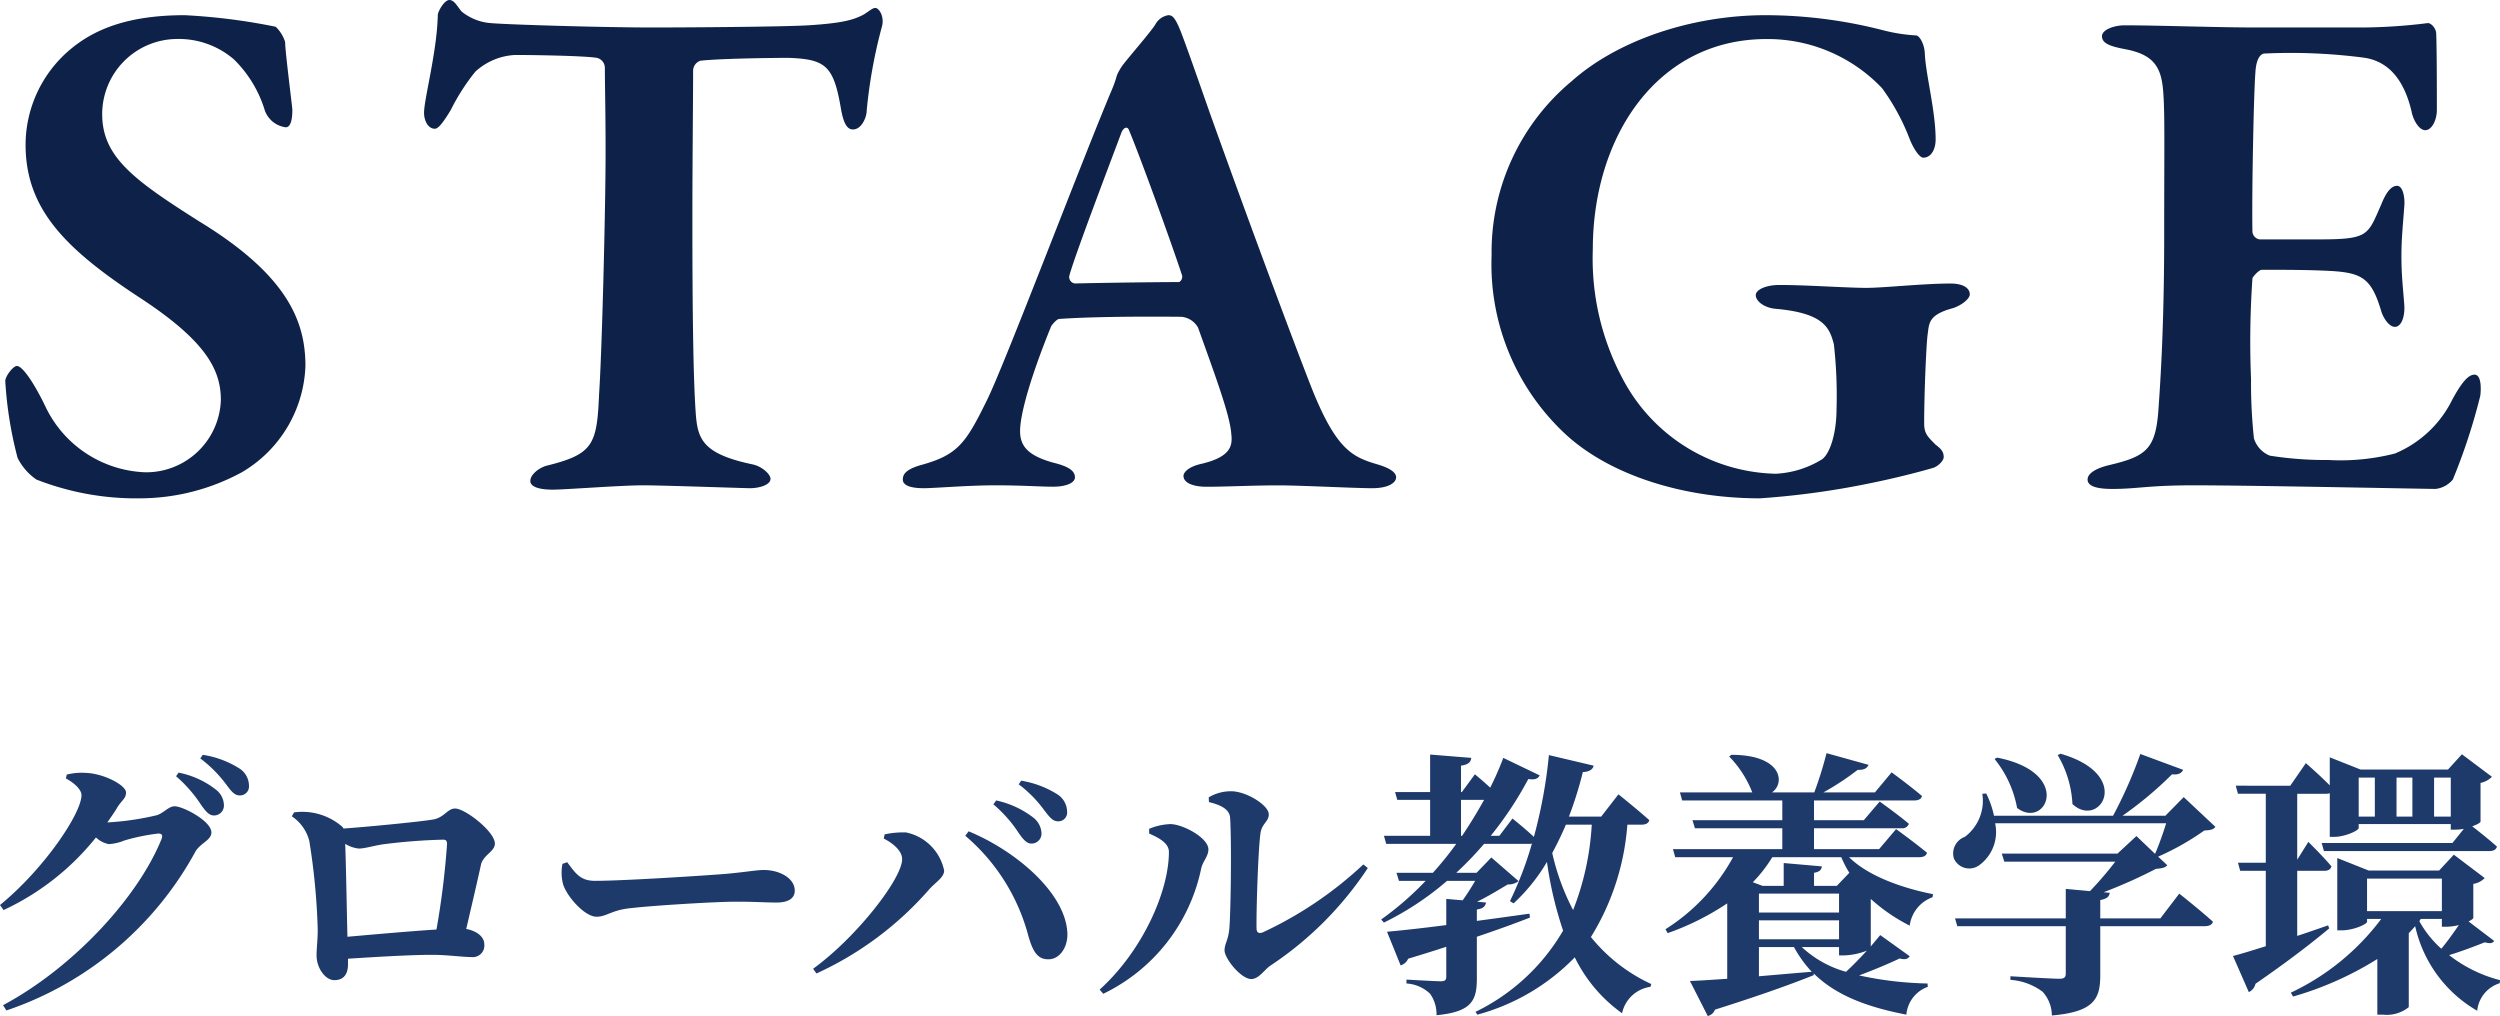 <svg xmlns="http://www.w3.org/2000/svg" width="179.738" height="73.048" viewBox="0 0 179.738 73.048">
  <g id="グループ_103998" data-name="グループ 103998" transform="translate(17327.039 713.613)">
    <path id="パス_157080" data-name="パス 157080" d="M-75.764-33.8c-4.108,0-6.552,1.04-8.268,2.5A8.964,8.964,0,0,0-87.2-24.492c0,4.628,2.86,7.488,8.164,10.972,4.784,3.12,5.876,5.2,5.876,7.384a5.374,5.374,0,0,1-5.408,5.2A8.285,8.285,0,0,1-85.8-5.72c-.78-1.612-1.612-2.86-2.028-2.86-.26,0-.832.728-.832,1.092a28.124,28.124,0,0,0,.884,5.512,4.114,4.114,0,0,0,1.352,1.56A19.665,19.665,0,0,0-78.936.936a15.407,15.407,0,0,0,7.28-1.872A9.234,9.234,0,0,0-67.08-8.58c0-3.172-1.248-6.5-7.644-10.4-4.68-2.964-6.968-4.628-6.968-7.7a5.407,5.407,0,0,1,5.3-5.408,6.083,6.083,0,0,1,4.16,1.456,8.657,8.657,0,0,1,2.236,3.692,1.847,1.847,0,0,0,1.508,1.2c.312,0,.468-.468.468-1.248,0-.208-.52-4.212-.52-4.888a2.6,2.6,0,0,0-.676-1.092A43.5,43.5,0,0,0-75.764-33.8Zm33.592.884c-3.536,0-10.4-.208-11.544-.312a3.776,3.776,0,0,1-2.132-.832c-.312-.364-.52-.832-.884-.832s-.832.832-.832,1.092c-.052,2.6-.988,6.032-.988,7.02,0,.52.26,1.144.78,1.144.208,0,.52-.312,1.144-1.352a15,15,0,0,1,1.768-2.756A4.56,4.56,0,0,1-52-30.94c1.144,0,4.94.052,5.876.208a.744.744,0,0,1,.572.728c0,1.352.052,3.068.052,6.032,0,4-.26,14.352-.468,17.42-.156,3.64-.416,4.316-3.8,5.148-.52.156-1.144.624-1.144,1.092,0,.416.624.624,1.612.624.884,0,4.888-.312,6.5-.312,1.4,0,7.28.208,7.7.208.572,0,1.456-.208,1.456-.676,0-.312-.572-.884-1.3-1.04-3.484-.728-3.9-1.768-4.056-3.432-.208-2.6-.26-8.112-.26-14.092,0-4.472.052-8.424.052-10.816a.77.77,0,0,1,.52-.676c1.3-.156,5.1-.208,6.344-.208,2.6.1,3.224.52,3.744,3.536.208,1.3.52,1.612.884,1.612.624,0,.988-.884.988-1.352a35.894,35.894,0,0,1,1.092-6.032c.208-.728-.208-1.352-.468-1.352-.208,0-.416.208-.832.468-.676.364-1.456.624-4,.78C-32.6-32.968-39.26-32.916-42.172-32.916ZM-5.044-33.8a1.291,1.291,0,0,0-.936.676c-.364.572-1.82,2.236-2.34,2.912a3.9,3.9,0,0,0-.416.728,8.254,8.254,0,0,1-.364,1.04c-2.132,5.044-7.748,19.864-9,22.36-1.508,3.068-2.08,3.9-4.732,4.628-1.092.312-1.3.676-1.3,1.04,0,.312.312.624,1.508.624.78,0,3.172-.208,5.148-.208,1.924,0,3.224.1,4.16.1.884,0,1.56-.26,1.56-.676,0-.468-.468-.78-1.508-1.04C-15.184-2.132-15.7-2.86-15.7-3.9s.572-3.432,2.236-7.54c.1-.156.416-.52.572-.52.728-.052,3.224-.208,8.788-.156a1.531,1.531,0,0,1,1.2.78C-1.716-8.008-.624-5.1-.52-3.744c.1.832.052,1.664-2.08,2.184-.988.208-1.352.624-1.352.884,0,.468.624.78,1.664.78,1.352,0,3.38-.1,5.1-.1C4.42,0,8.32.208,9.62.208c1.2,0,1.716-.416,1.716-.78s-.468-.676-1.352-.936c-1.768-.52-2.912-1.04-4.628-5.252C4.316-9.36.78-18.824-2.08-26.832c-.676-1.924-1.612-4.628-2.08-5.824C-4.576-33.7-4.784-33.8-5.044-33.8Zm.78,19.188c-1.664,0-5.512.052-7.488.1a.472.472,0,0,1-.416-.52c.312-1.248,2.808-7.8,3.744-10.3.156-.416.468-.52.572-.156.728,1.716,3.016,8.008,3.8,10.4A.444.444,0,0,1-4.264-14.612ZM37.908-33.8c-5.356,0-10.66,1.82-13.936,4.732A15.981,15.981,0,0,0,18.2-16.536a16.668,16.668,0,0,0,5.356,12.9C26.676-.78,31.876.936,37.492.936a58.922,58.922,0,0,0,7.7-1.04c2.08-.416,3.848-.884,4.732-1.144.364-.1.78-.52.78-.78,0-.364-.156-.572-.572-.884-.624-.624-.832-.832-.832-1.56,0-2.132.156-5.824.26-6.448.1-.728.052-1.352,1.82-1.82.624-.208,1.2-.676,1.2-.988,0-.416-.416-.78-1.4-.78-1.924,0-4.784.312-6.032.312-1.4,0-4.316-.208-6.24-.208-1.04,0-1.716.364-1.716.728,0,.468.676.936,1.456.988,3.432.312,3.848,1.352,4.16,2.548A32.92,32.92,0,0,1,43-5.512c0,1.768-.468,3.224-1.04,3.64a6.977,6.977,0,0,1-3.328,1.04,12.745,12.745,0,0,1-10.972-6.76,18.334,18.334,0,0,1-2.184-9.36c0-8.112,4.628-15.132,12.48-15.132a11.334,11.334,0,0,1,8.32,3.536,15.689,15.689,0,0,1,1.976,3.64c.312.78.728,1.352.988,1.352.572,0,.884-.624.884-1.3,0-2.08-.728-4.732-.78-6.24-.052-.728-.416-1.248-.624-1.248a12.334,12.334,0,0,1-2.34-.364A33.961,33.961,0,0,0,37.908-33.8Zm35.2.884c-2.7,0-6.968-.156-9.412-.156-.728,0-1.612.312-1.612.78,0,.52.572.728,1.664.936,2.236.416,2.652,1.456,2.756,3.328.1,1.508.052,3.9.052,10.036,0,6.4-.26,10.4-.416,12.584C65.936-2.6,65.26-2.08,62.608-1.456c-.884.208-1.56.572-1.56,1.04,0,.52.78.676,1.768.676,1.872,0,2.5-.26,5.928-.26,3.9,0,16.744.26,17.316.26a1.883,1.883,0,0,0,1.248-.676,42.487,42.487,0,0,0,1.976-6.032c.052-.416.1-1.508-.416-1.508-.416,0-.884.468-1.612,1.82a8.03,8.03,0,0,1-4.108,3.848,15.758,15.758,0,0,1-4.784.468,25.8,25.8,0,0,1-4.212-.312A1.954,1.954,0,0,1,73.008-3.38,37.179,37.179,0,0,1,72.8-7.644a65.845,65.845,0,0,1,.1-7.228c0-.1.468-.624.676-.624,1.612,0,3.536,0,5.2.1,2.028.156,2.7.572,3.38,2.86.156.52.572,1.144.988,1.144s.728-.624.676-1.56c-.1-1.3-.208-2.184-.208-3.536,0-1.2.1-2.132.208-3.588.052-.624-.1-1.456-.52-1.456-.468,0-.832.572-1.144,1.352-.988,2.236-.884,2.5-4.576,2.5h-4.16a.606.606,0,0,1-.52-.572c-.052-2.808.1-10.036.208-11.336.052-1.248.468-1.456.676-1.456a40.51,40.51,0,0,1,7.228.312c1.2.208,2.652.988,3.328,3.848.1.572.52,1.352.988,1.352s.832-.728.832-1.456c0-1.04,0-4.628-.052-5.564-.052-.364-.416-.728-.624-.676a40,40,0,0,1-4.576.312Z" transform="translate(-17238 -678.721)" fill="#0e2249"/>
    <path id="パス_157077" data-name="パス 157077" d="M-81.32-12.08c.26-.38.52-.74.74-1.12.34-.52.6-.6.6-1.04,0-.5-1.54-1.34-2.86-1.4a4.521,4.521,0,0,0-1.4.12l-.06.28c.64.34,1.12.82,1.12,1.2,0,1.28-2.62,5.24-5.86,7.9l.26.36A18.462,18.462,0,0,0-82.14-11a1.846,1.846,0,0,0,.92.48,3.477,3.477,0,0,0,1.12-.26,14.317,14.317,0,0,1,2.44-.5c.24,0,.34.1.24.38-1.68,4.18-6.32,9.24-11.4,11.96l.24.38A24.328,24.328,0,0,0-74.98-10c.36-.6,1.14-.8,1.14-1.36,0-.82-2.04-1.88-2.64-1.88-.44,0-.78.48-1.28.64A19.81,19.81,0,0,1-81.32-12.08Zm4.94-3.32a9.764,9.764,0,0,1,1.8,2.06c.34.48.58.76.92.76a.71.71,0,0,0,.72-.74,1.44,1.44,0,0,0-.58-1.12,6.3,6.3,0,0,0-2.68-1.22Zm1.74-1.28a9.032,9.032,0,0,1,1.84,1.84c.38.5.6.82,1,.82a.647.647,0,0,0,.66-.72,1.479,1.479,0,0,0-.72-1.24,6.879,6.879,0,0,0-2.6-.96ZM-64.06-3.86c-.04-1.54-.1-5.12-.16-6.68a2.3,2.3,0,0,0,.98.34c.4,0,1.06-.2,1.7-.3a40.786,40.786,0,0,1,4.36-.34c.22,0,.28.1.28.32a57.79,57.79,0,0,1-.76,6.14C-59.56-4.26-62.22-4.02-64.06-3.86Zm-4-8.66a3.028,3.028,0,0,1,1.26,1.78,48.219,48.219,0,0,1,.6,6.22c.02.72-.08,1.48-.08,2,0,.9.62,1.78,1.28,1.78.74,0,.98-.52.98-1.14v-.4c2.16-.14,4.5-.28,6.04-.28,1.1,0,2.18.16,2.84.16a.832.832,0,0,0,.92-.92c0-.58-.62-.98-1.3-1.1.4-1.72.82-3.5,1.06-4.62.16-.7,1-.94,1-1.52,0-.86-2.14-2.52-2.86-2.52-.56,0-.78.68-1.64.8-.82.14-4.42.5-6.38.64a.665.665,0,0,0-.2-.22,4.373,4.373,0,0,0-3.36-.94ZM-48.6-9.1a3.251,3.251,0,0,0,.06,1.52c.36.98,1.6,2.28,2.38,2.28.76,0,1.06-.48,2.5-.62,1.54-.18,6.02-.46,7.54-.46,1.4,0,2.1.06,2.9.06.84,0,1.32-.28,1.32-.86,0-.86-1.04-1.48-2.24-1.48-.48,0-1.38.16-2.72.28-1.22.1-7.26.5-9.4.5-1.06,0-1.4-.54-2-1.34Zm33.7-1.46a.714.714,0,0,0,.74-.74,1.505,1.505,0,0,0-.58-1.12,6.681,6.681,0,0,0-2.68-1.24l-.2.28a9.492,9.492,0,0,1,1.82,2.06C-15.48-10.86-15.22-10.56-14.9-10.56Zm1.92-1.6a.631.631,0,0,0,.66-.7,1.5,1.5,0,0,0-.7-1.24,6.994,6.994,0,0,0-2.6-.98l-.18.26a8.789,8.789,0,0,1,1.82,1.84C-13.6-12.48-13.36-12.16-12.98-12.16Zm-11.2,2.72c0,1.4-3.28,5.62-6.4,7.88l.24.34a23.929,23.929,0,0,0,8.1-6.04c.46-.52,1.08-.86,1.08-1.36a3.519,3.519,0,0,0-2.74-2.74,6.213,6.213,0,0,0-1.54.14l-.06.3C-24.76-10.54-24.18-10-24.18-9.44ZM-12.3-4.12c-.12-2.88-3.7-5.92-7.1-7.32l-.24.32A14.176,14.176,0,0,1-15.1-3.9c.3,1.02.62,1.68,1.44,1.66C-12.84-2.24-12.26-3.12-12.3-4.12Zm10.18-9.42c.94.22,1.48.56,1.52,1.12.12,1.94.04,7.04-.06,8.02C-.74-3.6-1-3.34-1-2.88-1-2.3.18-.82.92-.82c.56,0,.94-.68,1.4-.98a24.752,24.752,0,0,0,6.98-7l-.32-.26A27.535,27.535,0,0,1,1.76-4.18c-.3.12-.46.02-.46-.3-.02-1.42.12-5.64.28-6.8.1-.74.6-.84.6-1.38,0-.66-1.62-1.66-2.7-1.66a3.1,3.1,0,0,0-1.62.44ZM-5-9.96C-5-7.08-6.94-2.8-9.98-.06l.26.3a12.916,12.916,0,0,0,7.04-9c.1-.5.52-.88.52-1.38,0-.82-1.8-1.8-2.72-1.82a4.368,4.368,0,0,0-1.54.34v.34C-5.74-10.98-5-10.6-5-9.96Zm30.4-1.96a19.651,19.651,0,0,1-1.34,6.14,16.567,16.567,0,0,1-1.5-4.1c.34-.64.68-1.32.98-2.04ZM16-13.7h1.66c-.48.86-1,1.72-1.58,2.58H16Zm13,1.78c.28,0,.48-.1.54-.32-.82-.74-2.22-1.86-2.22-1.86l-1.24,1.6H23.76a27.318,27.318,0,0,0,1-3.2c.48-.02.72-.2.78-.46l-3.22-.76a35.1,35.1,0,0,1-1.08,5.88c-.66-.62-1.54-1.32-1.54-1.32l-.94,1.24h-.62a25.634,25.634,0,0,0,2.7-4.08c.5.08.7-.04.82-.26l-2.62-1.26a21.232,21.232,0,0,1-.94,2.14c-.54-.5-1.1-.96-1.1-.96l-.94,1.28H16v-1.9c.54-.08.7-.26.74-.56l-2.96-.24v2.7H11.26l.16.56h2.36v2.58H10.46l.16.58h5.04a23.863,23.863,0,0,1-1.68,2.08H11.36l.18.58h1.92a22.151,22.151,0,0,1-3.2,2.78l.2.22a21.288,21.288,0,0,0,4.54-3h2.02c-.26.44-.58.96-.9,1.4l-1.18-.1V-4.7c-1.84.24-3.36.4-4.26.48l.98,2.42a.852.852,0,0,0,.54-.48c.98-.3,1.9-.58,2.74-.86V-.98c0,.24-.1.32-.4.32-.4,0-2.46-.12-2.46-.12V-.5a2.693,2.693,0,0,1,1.7.74,2.56,2.56,0,0,1,.46,1.54c2.56-.24,2.9-1.08,2.9-2.66V-3.86c1.54-.52,2.8-.98,3.82-1.38l-.04-.28c-1.28.18-2.58.36-3.78.52v-.82c.42-.06.6-.2.66-.5l-.64-.06c.78-.38,1.56-.86,2.2-1.24a1.2,1.2,0,0,0,.78-.24l-1.96-1.7-1.06,1.1H15.66a24.438,24.438,0,0,0,2-2.08H20.9a.617.617,0,0,0,.2-.02,25.662,25.662,0,0,1-1.58,4.14l.26.16a13.078,13.078,0,0,0,2.4-2.98A27.1,27.1,0,0,0,23.34-4.3a14.743,14.743,0,0,1-6.3,5.84l.14.2a15.337,15.337,0,0,0,7-4.12,10.683,10.683,0,0,0,3.4,4.02,2.427,2.427,0,0,1,2.04-1.9l.06-.2a12.056,12.056,0,0,1-4.34-3.38,17.8,17.8,0,0,0,2.62-8.08Zm14.18,8.8v.6h.4a4.942,4.942,0,0,0,1.6-.34c-.46.5-1,1.06-1.5,1.52A7.681,7.681,0,0,1,40.5-3.12Zm-5.76,0h2.52a8.428,8.428,0,0,0,1.28,1.78c-1.32.1-2.6.22-3.8.32Zm5.92-6.46a7.411,7.411,0,0,0,.58,1.12l-.9.94H41.38v-.94c.4-.06.54-.22.56-.46L39.2-9.16v1.64H37.68l-.7-.26a9.913,9.913,0,0,0,1.4-1.8ZM43.18-5.6H37.42V-6.96h5.76Zm0,1.92H37.42V-5.04h5.76Zm6.76-3.24c-2.12-.42-4.62-1.26-6.04-2.66h5.04c.3,0,.52-.1.56-.32-.86-.72-2.22-1.7-2.22-1.7l-1.22,1.44H41.38v-1.5h6.3a.493.493,0,0,0,.52-.32c-.8-.68-2.1-1.6-2.1-1.6l-1.14,1.34H41.38v-1.42H48.6c.28,0,.5-.1.54-.32-.84-.72-2.18-1.7-2.18-1.7l-1.2,1.44h-3.7a19.444,19.444,0,0,0,2.46-1.62c.46.02.68-.12.78-.36l-3.02-.84a26.8,26.8,0,0,1-.88,2.82H38.36c.96-.66.74-2.7-2.92-2.7l-.16.12a7.641,7.641,0,0,1,1.66,2.58h-5.2l.16.58h7.2v1.42H32.64l.18.58H39.1v1.5H31.24l.16.58h4.16A14.117,14.117,0,0,1,30.7-4.4l.16.28a19.024,19.024,0,0,0,4.28-2.14V-.84c-1.14.08-2.06.14-2.68.16l1.28,2.52a.735.735,0,0,0,.52-.46C37.62.32,39.82-.48,41.36-1.1v-.12c1.6,1.58,3.86,2.42,6.66,2.96a2.337,2.337,0,0,1,1.54-2L49.54-.5a25.315,25.315,0,0,1-4.92-.58c1.08-.4,2.16-.86,2.92-1.22.42.12.6.02.72-.16L46.14-3.98c-.18.22-.42.5-.68.82V-6.58a12.617,12.617,0,0,0,2.8,1.92A2.508,2.508,0,0,1,49.9-6.7Zm8.96-10a7.644,7.644,0,0,1,1.06,3.52c1.96,1.82,4.42-2.1-.86-3.62Zm-4.54.28a7.8,7.8,0,0,1,1.62,3.52c2.08,1.58,4.06-2.54-1.44-3.62Zm13.6,2.74-1.32,1.34H63.56a26.629,26.629,0,0,0,3.56-2.98c.46.06.7-.1.8-.32L64.84-17a31.967,31.967,0,0,1-1.96,4.44H54.32a6.68,6.68,0,0,0-.56-1.6l-.28.02a3.24,3.24,0,0,1-1.26,3.1,1.264,1.264,0,0,0-.78,1.56,1.209,1.209,0,0,0,1.84.46,2.946,2.946,0,0,0,1.12-3H66.7c-.22.7-.52,1.56-.8,2.2L64.56-11.1,63.2-9.84H54.88l.18.58h7.98a25.546,25.546,0,0,1-1.82,2.12L59.48-7.3v2.12H51.52l.16.56h7.8v3.4c0,.28-.12.38-.46.38-.54,0-3.52-.18-3.52-.18v.26A4.328,4.328,0,0,1,57.82.1a2.559,2.559,0,0,1,.66,1.7c3.06-.26,3.48-1.22,3.48-2.9V-4.62h7.52c.3,0,.52-.1.58-.32-.9-.82-2.42-2.02-2.42-2.02L66.28-5.18H61.96V-6.5c.44-.08.64-.22.68-.52l-.44-.04a35.939,35.939,0,0,0,3.76-1.68c.44-.04.66-.08.82-.26l-.66-.62a18.7,18.7,0,0,0,3.32-1.88c.44-.02.64-.06.8-.26ZM81.7-15.3v2.8H80.54v-2.8Zm2.7,0v2.8H83.26v-2.8Zm2.76,0v2.8h-1.2v-2.8ZM78.34-4.68c-.74.26-1.5.52-2.22.76V-8.6h1.94c.28,0,.46-.1.52-.32-.58-.7-1.66-1.76-1.66-1.76l-.8,1.28v-4.74h2.1a.746.746,0,0,0,.24-.04v3.14h.28c.84,0,1.8-.46,1.8-.64v-.28h6.62v.4h.36a3.008,3.008,0,0,0,.58-.06l-.82,1.02h-9.4l.16.58h11.9c.28,0,.48-.1.54-.32-.56-.5-1.36-1.14-1.78-1.46.34-.12.6-.26.6-.34v-2.78a1.634,1.634,0,0,0,.82-.44l-2.16-1.62-1,1.1H80.68l-2.22-.88v2.02c-.72-.74-1.72-1.6-1.72-1.6l-1.12,1.62H71.7l.16.58h2v4.96h-2l.16.58h1.84v5.42c-1.02.32-1.86.58-2.36.7L72.64.12a.863.863,0,0,0,.48-.6c2.44-1.68,4.2-3.06,5.3-3.98ZM85-5.14h1.52v.56h.4a4.062,4.062,0,0,0,.82-.12c-.4.58-.84,1.2-1.26,1.7A7.5,7.5,0,0,1,84.9-4.98ZM81.14-5.7V-8.04h5.38V-5.7Zm7.3.74c.2-.1.34-.2.34-.26V-7.66a1.47,1.47,0,0,0,.82-.42L87.38-9.76,86.32-8.62H81.26L79-9.52v5.2h.3c.86,0,1.84-.44,1.84-.62v-.2h1.02a17.371,17.371,0,0,1-6.5,5.3l.16.28a23.686,23.686,0,0,0,6.06-2.7v4h.4a2.512,2.512,0,0,0,1.86-.54V-4.12c.16-.16.32-.34.46-.5a9.354,9.354,0,0,0,4.46,6.08A2.316,2.316,0,0,1,90.68-.52l.02-.22a9.948,9.948,0,0,1-3.66-1.8c.86-.26,1.86-.64,2.56-.92.4.1.56.08.68-.1Z" transform="translate(-17238 -642.405)" fill="#1e3a6b"/>
  </g>
</svg>
